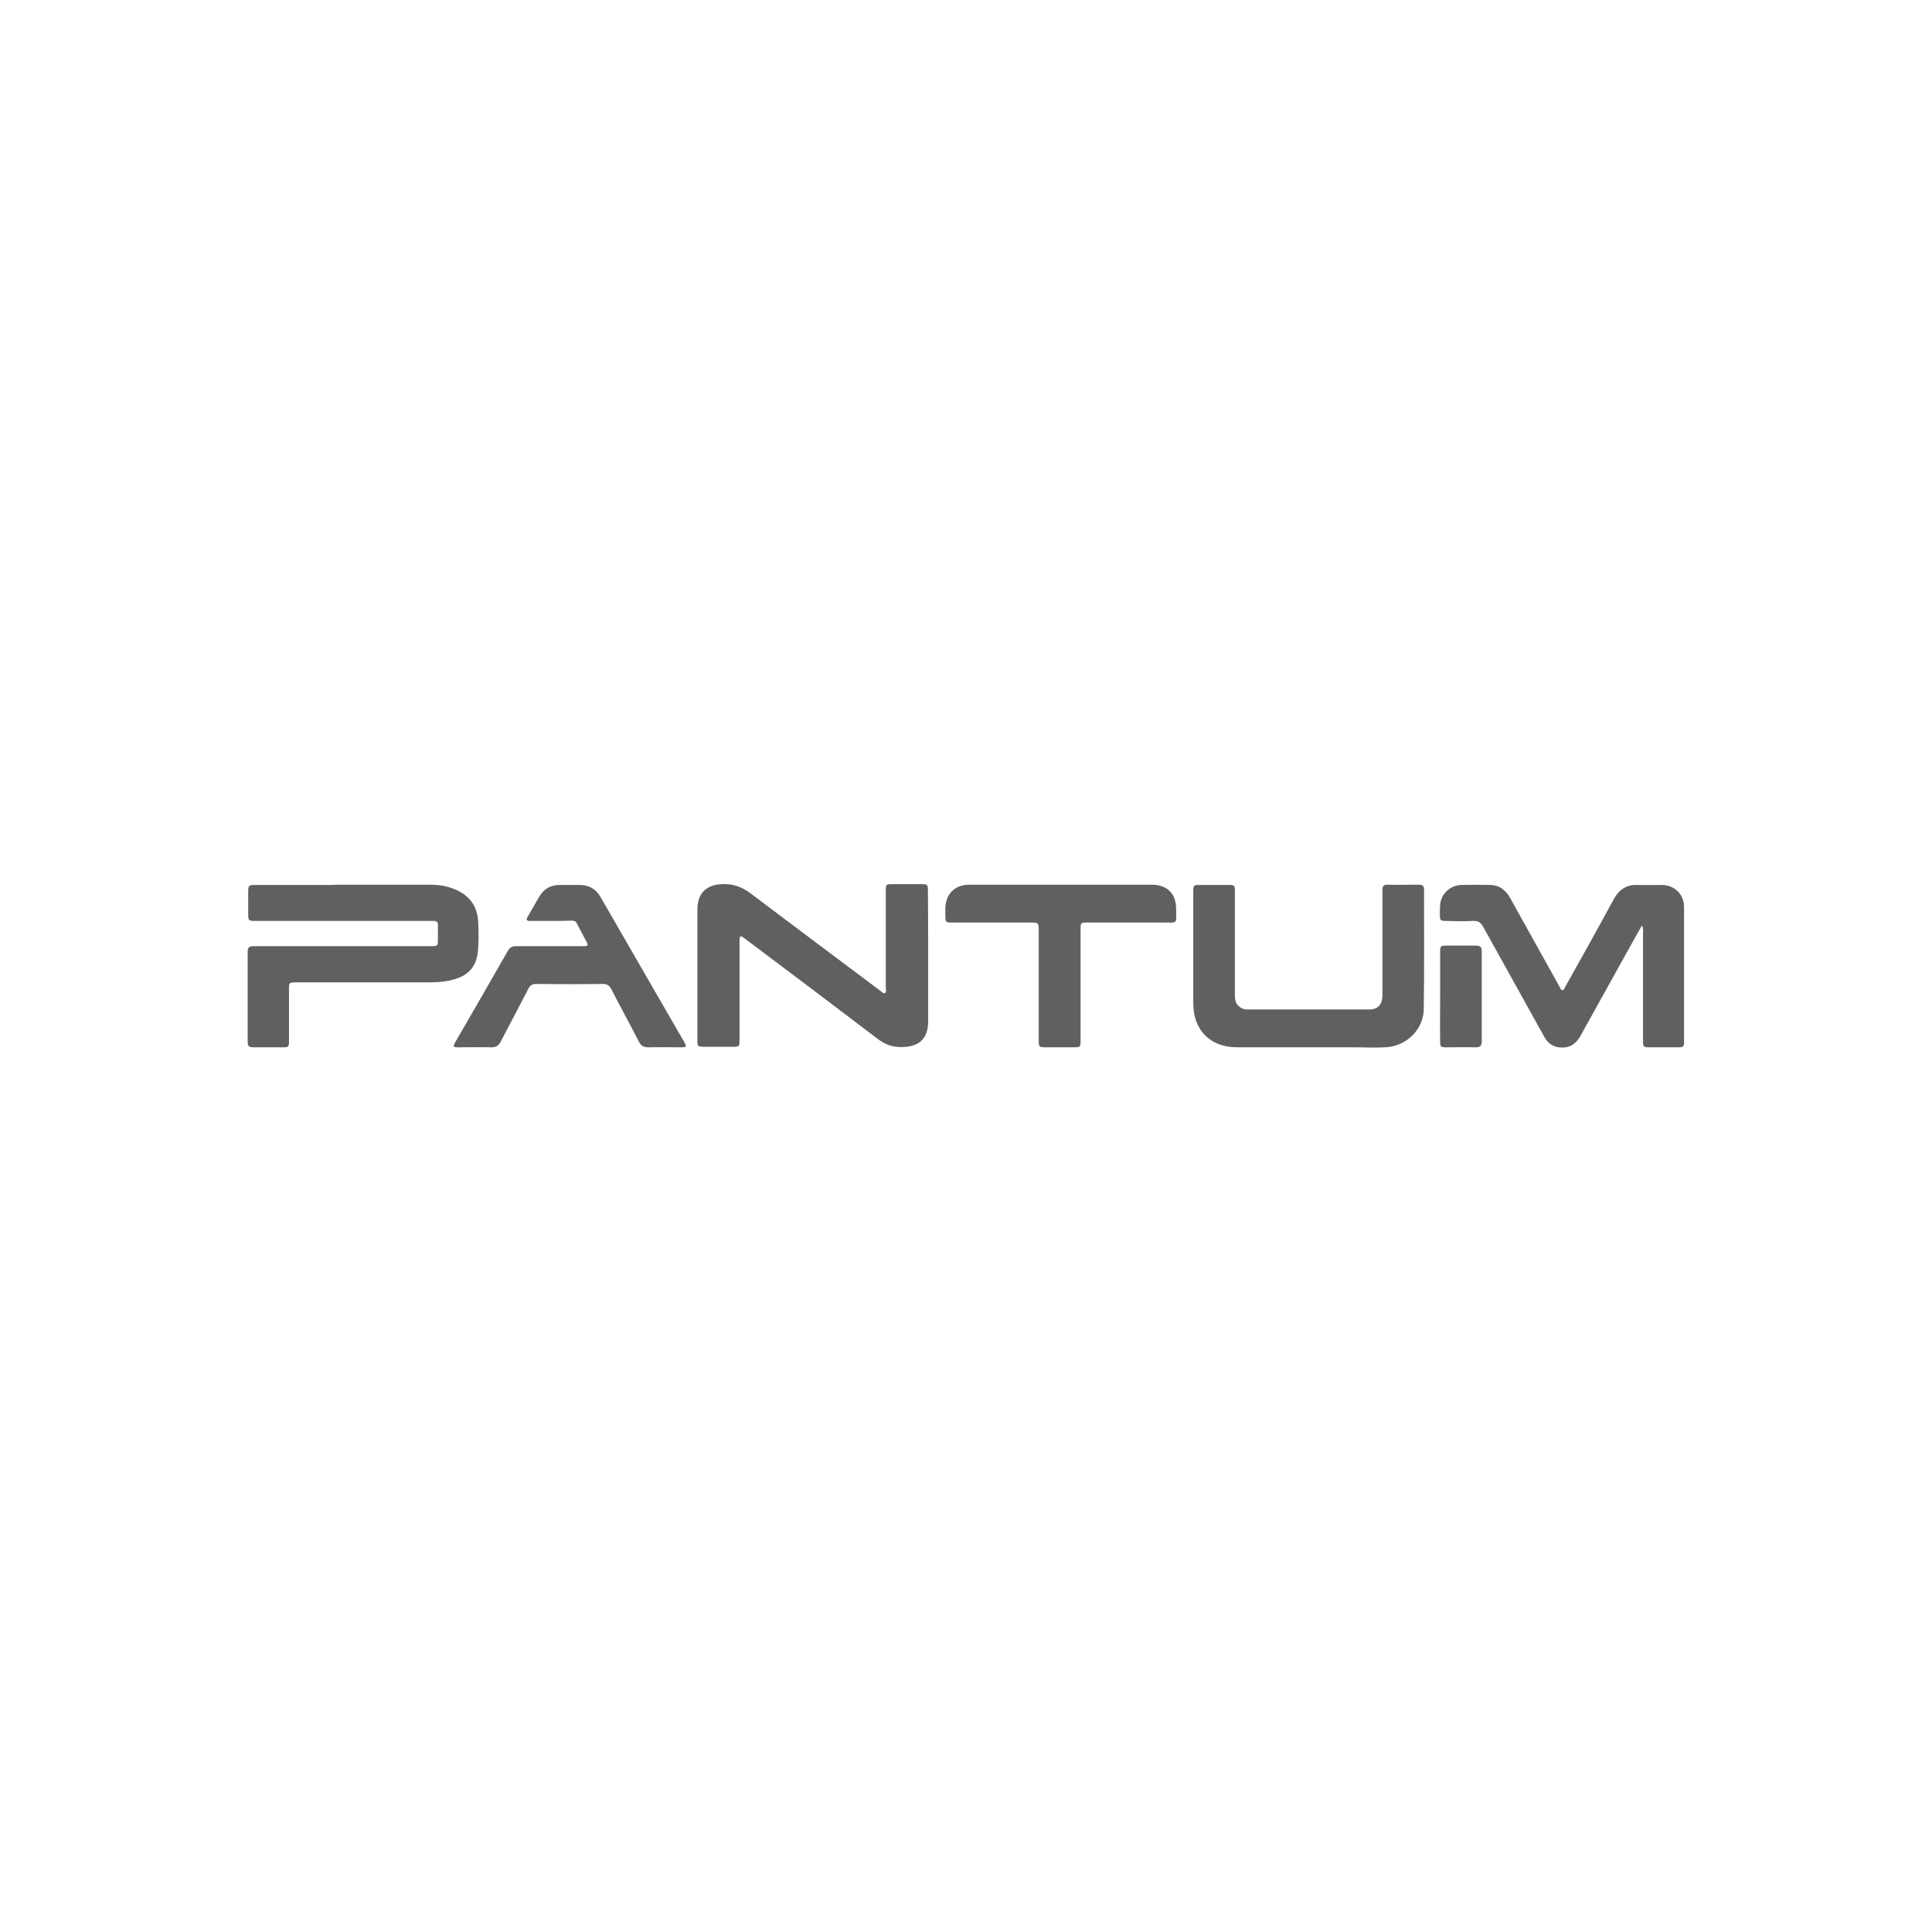 <?xml version="1.0" encoding="utf-8"?>
<!-- Generator: Adobe Illustrator 26.0.0, SVG Export Plug-In . SVG Version: 6.00 Build 0)  -->
<svg version="1.1" baseProfile="tiny" id="Capa_1" xmlns="http://www.w3.org/2000/svg" xmlns:xlink="http://www.w3.org/1999/xlink"
	 x="0px" y="0px" viewBox="0 0 720 720" overflow="visible" xml:space="preserve">
<g>
	<path fill="#606060" d="M345.9,356.9c0,7.9,0,15.8,0,23.6c0,6.5-3.2,9.6-9.7,9.7c-3.5,0.1-6.4-0.9-9.2-3.1
		c-16.3-12.4-32.6-24.7-49-37c-0.5-0.3-0.9-0.7-1.4-1c-0.5-0.3-0.9-0.1-0.9,0.5c-0.1,0.6-0.1,1.1-0.1,1.7c0,12,0,24,0,36
		c0,2.8,0,2.8-2.9,2.8c-3.5,0-6.9,0-10.4,0c-2.3,0-2.4-0.2-2.4-2.4c0-13.3,0-26.5,0-39.8c0-3.1,0-6.1,0-9.2c0.1-5.9,3.4-9,9.2-9.2
		c4.1-0.2,7.4,1,10.7,3.5c16,12.1,32.1,24.1,48.1,36.1c0.6,0.4,1.2,1.3,1.8,1c0.8-0.4,0.4-1.4,0.4-2.2c0-12,0-23.9,0-35.9
		c0-2.4,0.1-2.5,2.5-2.5c3.6,0,7.3,0,10.9,0c2.1,0,2.3,0.2,2.3,2.2C345.9,340.3,345.9,348.6,345.9,356.9z"/>
	<path fill="#606060" d="M128.1,329.7c10.7,0,21.3,0,32,0c2.7,0,5.4,0.3,8,1.2c6,2,9.7,5.9,10.1,12.5c0.2,4,0.3,7.9-0.2,11.9
		c-0.6,4.5-3,7.6-7.3,9.2c-3.5,1.3-7.2,1.6-10.9,1.6c-16.4,0-32.9,0-49.3,0c-2.8,0-2.8,0-2.8,2.9c0,6.3,0,12.7,0,19
		c0,2.2-0.2,2.3-2.3,2.3c-3.7,0-7.4,0-11.1,0c-1.5,0-2-0.5-2-2c0-11.2,0-22.4,0-33.7c0-1.8,0.9-2,2.4-2c14,0,27.9,0,41.9,0
		c8,0,16,0,24,0c2.6,0,2.6-0.1,2.6-2.5c0-1.8,0-3.6,0-5.4c0-1-0.5-1.5-1.4-1.5c-0.7,0-1.4,0-2,0c-21.4,0-42.9,0-64.3,0c-3,0-3,0-3-3
		c0-2.4,0-4.9,0-7.3c0-3.1,0-3.1,3.2-3.1c9.2,0,18.4,0,27.6,0C124.8,329.7,126.4,329.7,128.1,329.7
		C128.1,329.7,128.1,329.7,128.1,329.7z"/>
	<path fill="#606060" d="M611.9,344.9c-0.9,1.6-1.7,3-2.5,4.4c-6.8,12.3-13.7,24.6-20.5,36.9c-1.5,2.6-3.6,4.2-6.7,4.2
		c-3.2,0-5.4-1.5-6.8-4.2c-7.5-13.6-15.1-27.1-22.6-40.7c-0.9-1.7-1.9-2.4-3.9-2.3c-3.3,0.2-6.7,0.1-10,0c-2.1,0-2.3-0.2-2.3-2.4
		c0-1.2,0-2.5,0.1-3.7c0.4-4.1,3.8-7.2,7.9-7.3c3.6-0.1,7.3-0.1,10.9,0c3.3,0.1,5.6,1.9,7.2,4.7c6.1,10.9,12.1,21.8,18.2,32.7
		c0.1,0.2,0.2,0.4,0.3,0.6c0.3,0.4,0.4,1.2,1.1,1.2c0.6,0,0.8-0.8,1-1.2c6.1-10.9,12.2-21.8,18.1-32.7c2-3.6,4.8-5.5,8.9-5.3
		c3,0.1,6,0,9,0c4.9,0.1,8.3,3.5,8.3,8.4c0,16.5,0,33.1,0,49.6c0,2.4-0.1,2.5-2.5,2.5c-3.5,0-7,0-10.5,0c-2.1,0-2.3-0.2-2.3-2.4
		c0-13.5,0-27,0-40.5C612.3,346.7,612.5,346,611.9,344.9z"/>
	<path fill="#606060" d="M487.5,390.3c-8.8,0-17.7,0-26.5,0c-10,0-16.3-6.4-16.3-16.4c0-13.8,0-27.6,0-41.3c0-2.8,0-2.8,2.7-2.8
		c3.5,0,7,0,10.5,0c2.2,0,2.3,0.2,2.3,2.3c0,12.9,0,25.7,0,38.6c0,1.4,0.1,2.7,1,3.8c1,1.2,2.3,1.7,3.8,1.7c15.1,0,30.2,0,45.3,0
		c3.3,0,4.9-1.9,4.9-5.4c0-12.4,0-24.7,0-37.1c0-0.6,0-1.3,0-1.9c-0.1-1.5,0.5-2.2,2-2.1c3.9,0.1,7.7,0,11.6,0
		c1.2,0,1.9,0.4,1.9,1.8c0,14.9,0.1,29.7-0.1,44.6c-0.1,7.3-6.1,13.4-13.3,14.1c-4.1,0.4-8.2,0.1-12.2,0.1
		C499.2,390.3,493.3,390.3,487.5,390.3z"/>
	<path fill="#606060" d="M205.3,343.2c-2.6,0-5.2,0-7.8,0c-1.2,0-1.5-0.4-0.9-1.5c1.6-2.6,3-5.3,4.6-7.9c1.6-2.6,4-3.9,7.1-4
		c2.6,0,5.1,0,7.7,0c3.5,0,6.1,1.5,7.8,4.5c7.7,13.4,15.5,26.8,23.2,40.2c2.6,4.5,5.2,9,7.8,13.5c1.3,2.2,1.2,2.3-1.4,2.3
		c-3.9,0-7.8-0.1-11.7,0c-1.8,0-2.8-0.5-3.6-2.1c-3.4-6.6-6.9-13-10.3-19.6c-0.7-1.3-1.5-1.9-3-1.9c-8.3,0.1-16.7,0.1-25,0
		c-1.4,0-2.3,0.5-2.9,1.8c-3.4,6.6-6.9,13.1-10.3,19.7c-0.8,1.5-1.7,2.1-3.4,2.1c-4.2-0.1-8.4,0-12.6,0c-1.7,0-1.8-0.3-1-1.8
		c6.6-11.4,13.2-22.8,19.7-34.2c0.7-1.2,1.6-1.7,3-1.7c8.1,0,16.1,0,24.2,0c0.6,0,1.1,0,1.7,0c0.8-0.1,1-0.5,0.6-1.2
		c-1.3-2.5-2.6-4.9-3.9-7.4c-0.4-0.8-1.1-0.9-1.9-0.9C210.4,343.2,207.8,343.2,205.3,343.2C205.3,343.2,205.3,343.2,205.3,343.2z"/>
	<path fill="#606060" d="M395.4,329.7c11.2,0,22.5,0,33.7,0c5.8,0,9.2,3.2,9.2,9c0.1,5.9,0.7,5.1-5,5.1c-9.4,0-18.7,0-28.1,0
		c-2.4,0-2.5,0.1-2.5,2.5c0,13.7,0,27.3,0,41c0,3,0,3-2.9,3c-3.3,0-6.7,0-10,0c-2.6,0-2.7-0.1-2.7-2.7c0-13.5,0-27,0-40.5
		c0-3.3,0-3.3-3.4-3.3c-9.6,0-19.2,0-28.7,0c-2.6,0-2.7-0.1-2.7-2.6c0-0.9,0-1.8,0-2.7c0.1-5.3,3.5-8.7,8.7-8.8
		C372.5,329.7,383.9,329.7,395.4,329.7z"/>
	<path fill="#606060" d="M536.7,371.2c0-5.4,0-10.9,0-16.3c0-2.3,0.1-2.5,2.4-2.5c3.7,0,7.4,0,11,0c1.5,0,2.1,0.5,2.1,2.1
		c0,11.2,0,22.4,0,33.6c0,1.6-0.6,2.2-2.2,2.2c-3.6-0.1-7.3,0-10.9,0c-2.3,0-2.4-0.2-2.4-2.4C536.6,382.3,536.7,376.8,536.7,371.2z"
		/>
</g>
</svg>
